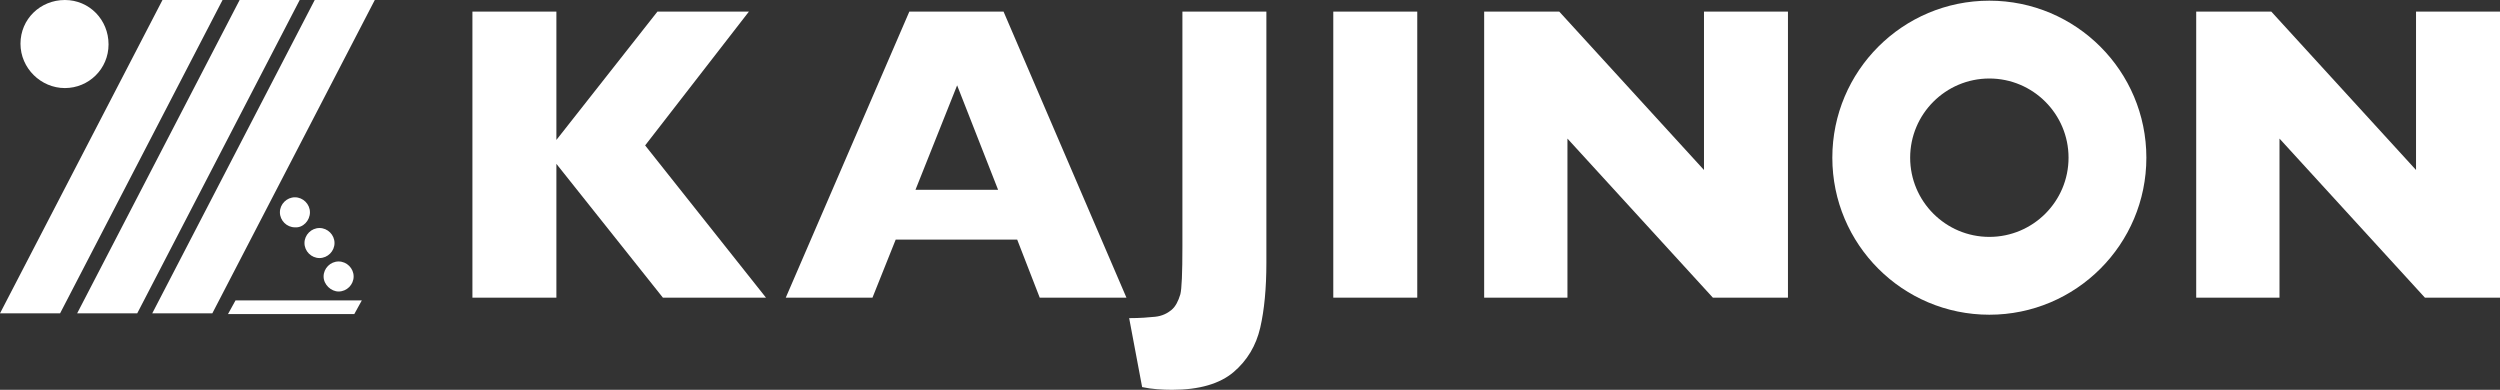 <?xml version="1.0" encoding="utf-8"?>
<!-- Generator: Adobe Illustrator 24.0.3, SVG Export Plug-In . SVG Version: 6.00 Build 0)  -->
<svg version="1.1" id="レイヤー_1" xmlns="http://www.w3.org/2000/svg" xmlns:xlink="http://www.w3.org/1999/xlink" x="0px"
	 y="0px" viewBox="0 0 366.2 57.1" style="enable-background:new 0 0 366.2 57.1;" xml:space="preserve">
<rect x="0" y="0" width="366.2" height="57.1" fill="#333333" stroke="none"/>
<style type="text/css">
	.st0{fill-rule:evenodd;clip-rule:evenodd;fill:#FFFFFF;}
	.st1{fill:#FFFFFF;}
</style>
<g>
	<polygon class="st0" points="8.8,45.9 0,45.9 23.8,0 32.6,0 	"/>
	<polygon class="st0" points="20.1,45.9 11.3,45.9 35.1,0 43.9,0 	"/>
	<polygon class="st0" points="31.1,45.9 22.3,45.9 46.1,0 54.9,0 	"/>
	<polygon class="st0" points="51.9,46 33.4,46 34.5,44 53,44 	"/>
	<path class="st0" d="M45.4,31.1c0-1.2-1-2.2-2.2-2.2s-2.2,1-2.2,2.2c0,1.2,1,2.2,2.2,2.2C44.4,33.4,45.4,32.3,45.4,31.1z"/>
	<path class="st1" d="M44.6,35.6c0-1.2,1-2.2,2.2-2.2s2.2,1,2.2,2.2s-1,2.2-2.2,2.2S44.6,36.8,44.6,35.6"/>
	<path class="st1" d="M47.4,40.5c0-1.2,1-2.2,2.2-2.2s2.2,1,2.2,2.2s-1,2.2-2.2,2.2C48.5,42.7,47.4,41.7,47.4,40.5"/>
	<path class="st0" d="M15.9,6.5c0,3.6-2.9,6.4-6.4,6.4S3,10,3,6.4S5.9,0,9.5,0S15.9,2.9,15.9,6.5z"/>
</g>
<polygon class="st1" points="112.2,43.6 97.1,43.6 81.5,24 81.5,43.6 69.2,43.6 69.2,1.7 81.5,1.7 81.5,20.5 96.3,1.7 109.7,1.7 
	94.5,21.3 "/>
<path class="st1" d="M165,43.6h-12.7l-3.3-8.5h-17.8l-3.4,8.5h-12.7l18.1-41.9H147L165,43.6z M146.2,27.8l-6-15.3l-6.1,15.3H146.2z"
	/>
<path class="st1" d="M185.5,38.5c0,3.7-0.3,6.9-0.9,9.5c-0.6,2.6-1.9,4.8-3.9,6.5s-5,2.6-9,2.6c-1.5,0-3-0.1-4.4-0.4l-1.9-10.1
	c1.6,0,2.8-0.1,3.8-0.2c1-0.1,1.8-0.5,2.4-1c0.6-0.5,1-1.3,1.3-2.3c0.2-0.8,0.3-3.1,0.3-7v-1.9V1.7h12.3L185.5,38.5L185.5,38.5z"/>
<rect x="195.3" y="1.7" class="st1" width="12.3" height="41.9"/>
<polygon class="st1" points="261.9,43.6 250.9,43.6 229.6,20.3 229.6,43.6 217.4,43.6 217.4,1.7 228.4,1.7 249.6,24.9 249.6,1.7 
	261.9,1.7 "/>
<polygon class="st1" points="366.2,43.6 355.2,43.6 333.9,20.3 333.9,43.6 321.7,43.6 321.7,1.7 332.7,1.7 353.9,24.9 353.9,1.7 
	366.2,1.7 "/>
<path class="st1" d="M314.4,23.1c0,12.7-10.3,23-23,23s-23-10.3-23-23s10.3-23,23-23C304.1,0.1,314.4,10.4,314.4,23.1L314.4,23.1z
	 M303,23.1c0-6.4-5.2-11.6-11.6-11.6s-11.6,5.2-11.6,11.6s5.2,11.6,11.6,11.6S303,29.5,303,23.1L303,23.1z"/>
</svg>
